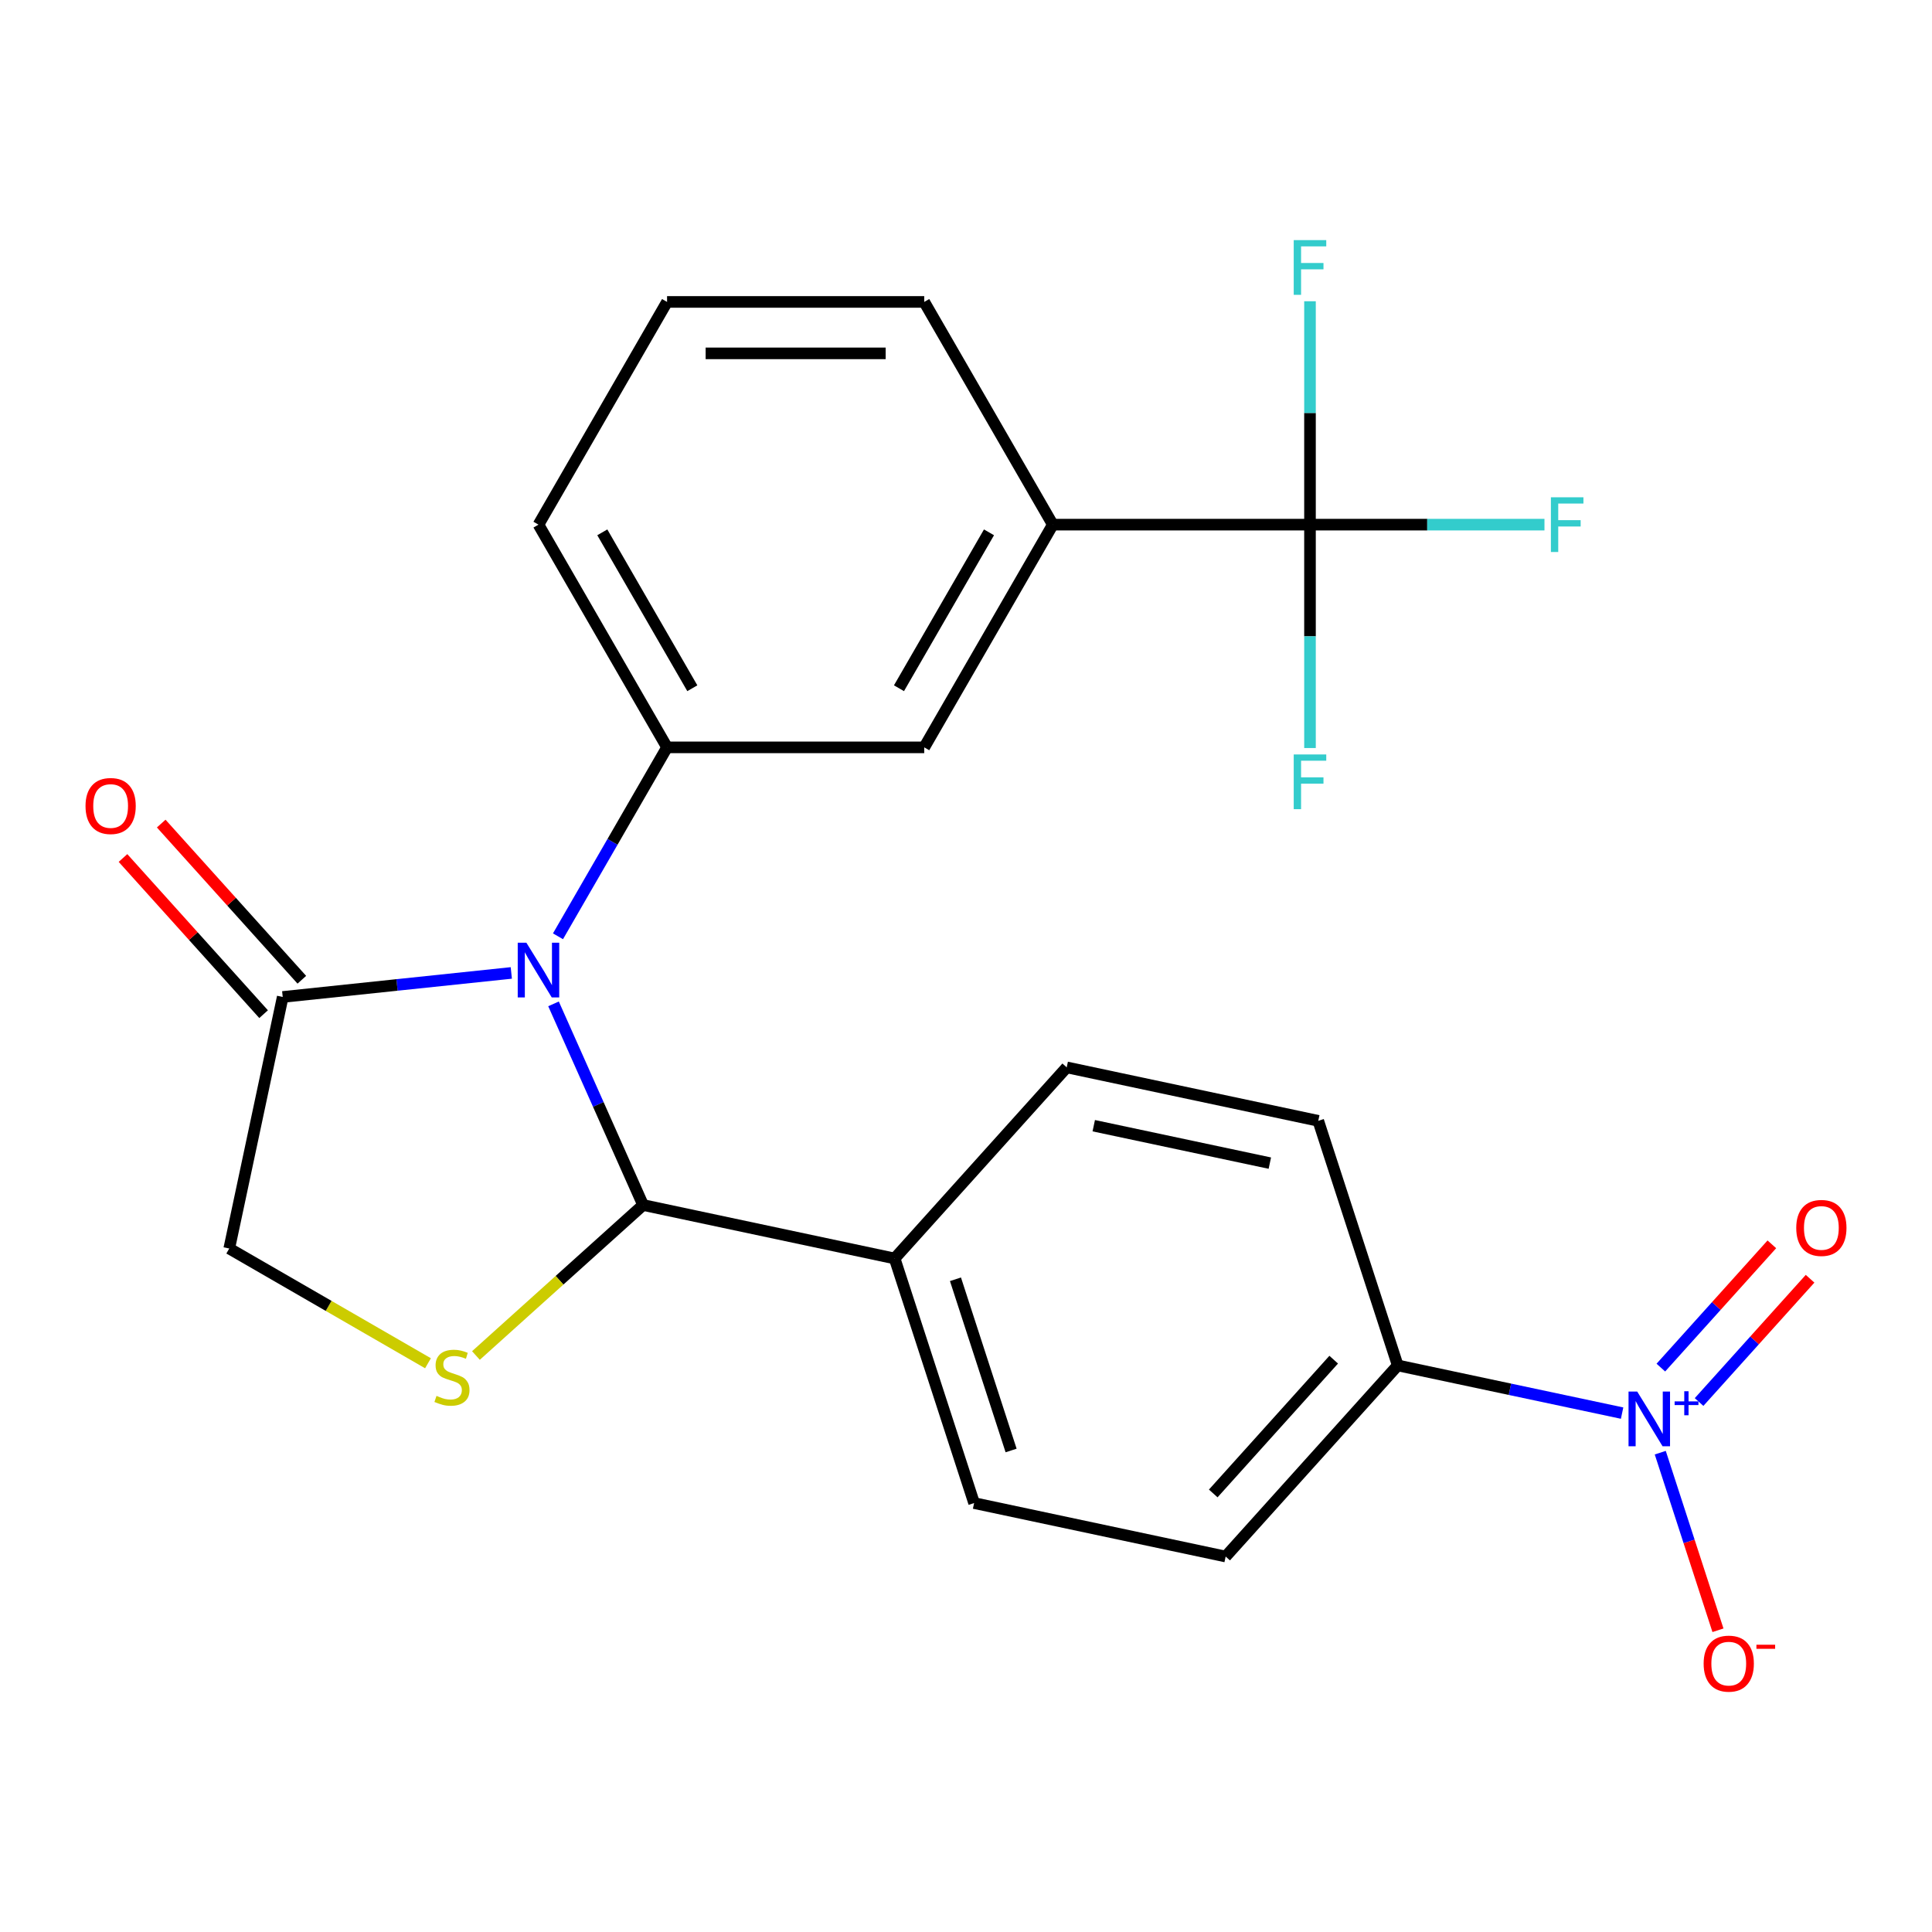 <?xml version='1.0' encoding='iso-8859-1'?>
<svg version='1.1' baseProfile='full'
              xmlns='http://www.w3.org/2000/svg'
                      xmlns:rdkit='http://www.rdkit.org/xml'
                      xmlns:xlink='http://www.w3.org/1999/xlink'
                  xml:space='preserve'
width='1000px' height='1000px' viewBox='0 0 1000 1000'>
<!-- END OF HEADER -->
<rect style='opacity:1.0;fill:#FFFFFF;stroke:none' width='1000' height='1000' x='0' y='0'> </rect>
<path class='bond-0' d='M 286.502,519.598 L 309.679,571.656' style='fill:none;fill-rule:evenodd;stroke:#0000FF;stroke-width:6px;stroke-linecap:butt;stroke-linejoin:miter;stroke-opacity:1' />
<path class='bond-0' d='M 309.679,571.656 L 332.857,623.713' style='fill:none;fill-rule:evenodd;stroke:#000000;stroke-width:6px;stroke-linecap:butt;stroke-linejoin:miter;stroke-opacity:1' />
<path class='bond-3' d='M 288.812,484.623 L 317.042,435.728' style='fill:none;fill-rule:evenodd;stroke:#0000FF;stroke-width:6px;stroke-linecap:butt;stroke-linejoin:miter;stroke-opacity:1' />
<path class='bond-3' d='M 317.042,435.728 L 345.271,386.833' style='fill:none;fill-rule:evenodd;stroke:#000000;stroke-width:6px;stroke-linecap:butt;stroke-linejoin:miter;stroke-opacity:1' />
<path class='bond-4' d='M 264.648,503.589 L 205.491,509.807' style='fill:none;fill-rule:evenodd;stroke:#0000FF;stroke-width:6px;stroke-linecap:butt;stroke-linejoin:miter;stroke-opacity:1' />
<path class='bond-4' d='M 205.491,509.807 L 146.334,516.024' style='fill:none;fill-rule:evenodd;stroke:#000000;stroke-width:6px;stroke-linecap:butt;stroke-linejoin:miter;stroke-opacity:1' />
<path class='bond-2' d='M 332.857,623.713 L 289.6,662.662' style='fill:none;fill-rule:evenodd;stroke:#000000;stroke-width:6px;stroke-linecap:butt;stroke-linejoin:miter;stroke-opacity:1' />
<path class='bond-2' d='M 289.6,662.662 L 246.344,701.61' style='fill:none;fill-rule:evenodd;stroke:#CCCC00;stroke-width:6px;stroke-linecap:butt;stroke-linejoin:miter;stroke-opacity:1' />
<path class='bond-10' d='M 332.857,623.713 L 463.059,651.389' style='fill:none;fill-rule:evenodd;stroke:#000000;stroke-width:6px;stroke-linecap:butt;stroke-linejoin:miter;stroke-opacity:1' />
<path class='bond-1' d='M 839.599,731.425 L 781.531,719.082' style='fill:none;fill-rule:evenodd;stroke:#0000FF;stroke-width:6px;stroke-linecap:butt;stroke-linejoin:miter;stroke-opacity:1' />
<path class='bond-1' d='M 781.531,719.082 L 723.464,706.739' style='fill:none;fill-rule:evenodd;stroke:#000000;stroke-width:6px;stroke-linecap:butt;stroke-linejoin:miter;stroke-opacity:1' />
<path class='bond-11' d='M 859.348,751.903 L 874.282,797.863' style='fill:none;fill-rule:evenodd;stroke:#0000FF;stroke-width:6px;stroke-linecap:butt;stroke-linejoin:miter;stroke-opacity:1' />
<path class='bond-11' d='M 874.282,797.863 L 889.215,843.823' style='fill:none;fill-rule:evenodd;stroke:#FF0000;stroke-width:6px;stroke-linecap:butt;stroke-linejoin:miter;stroke-opacity:1' />
<path class='bond-12' d='M 879.438,725.685 L 908.166,693.78' style='fill:none;fill-rule:evenodd;stroke:#0000FF;stroke-width:6px;stroke-linecap:butt;stroke-linejoin:miter;stroke-opacity:1' />
<path class='bond-12' d='M 908.166,693.78 L 936.893,661.876' style='fill:none;fill-rule:evenodd;stroke:#FF0000;stroke-width:6px;stroke-linecap:butt;stroke-linejoin:miter;stroke-opacity:1' />
<path class='bond-12' d='M 859.654,707.871 L 888.381,675.967' style='fill:none;fill-rule:evenodd;stroke:#0000FF;stroke-width:6px;stroke-linecap:butt;stroke-linejoin:miter;stroke-opacity:1' />
<path class='bond-12' d='M 888.381,675.967 L 917.108,644.062' style='fill:none;fill-rule:evenodd;stroke:#FF0000;stroke-width:6px;stroke-linecap:butt;stroke-linejoin:miter;stroke-opacity:1' />
<path class='bond-24' d='M 221.528,705.618 L 170.093,675.923' style='fill:none;fill-rule:evenodd;stroke:#CCCC00;stroke-width:6px;stroke-linecap:butt;stroke-linejoin:miter;stroke-opacity:1' />
<path class='bond-24' d='M 170.093,675.923 L 118.658,646.227' style='fill:none;fill-rule:evenodd;stroke:#000000;stroke-width:6px;stroke-linecap:butt;stroke-linejoin:miter;stroke-opacity:1' />
<path class='bond-7' d='M 345.271,386.833 L 478.382,386.833' style='fill:none;fill-rule:evenodd;stroke:#000000;stroke-width:6px;stroke-linecap:butt;stroke-linejoin:miter;stroke-opacity:1' />
<path class='bond-21' d='M 345.271,386.833 L 278.716,271.555' style='fill:none;fill-rule:evenodd;stroke:#000000;stroke-width:6px;stroke-linecap:butt;stroke-linejoin:miter;stroke-opacity:1' />
<path class='bond-21' d='M 358.343,356.23 L 311.755,275.536' style='fill:none;fill-rule:evenodd;stroke:#000000;stroke-width:6px;stroke-linecap:butt;stroke-linejoin:miter;stroke-opacity:1' />
<path class='bond-9' d='M 146.334,516.024 L 118.658,646.227' style='fill:none;fill-rule:evenodd;stroke:#000000;stroke-width:6px;stroke-linecap:butt;stroke-linejoin:miter;stroke-opacity:1' />
<path class='bond-13' d='M 156.226,507.117 L 119.835,466.701' style='fill:none;fill-rule:evenodd;stroke:#000000;stroke-width:6px;stroke-linecap:butt;stroke-linejoin:miter;stroke-opacity:1' />
<path class='bond-13' d='M 119.835,466.701 L 83.443,426.284' style='fill:none;fill-rule:evenodd;stroke:#FF0000;stroke-width:6px;stroke-linecap:butt;stroke-linejoin:miter;stroke-opacity:1' />
<path class='bond-13' d='M 136.442,524.931 L 100.05,484.515' style='fill:none;fill-rule:evenodd;stroke:#000000;stroke-width:6px;stroke-linecap:butt;stroke-linejoin:miter;stroke-opacity:1' />
<path class='bond-13' d='M 100.05,484.515 L 63.659,444.098' style='fill:none;fill-rule:evenodd;stroke:#FF0000;stroke-width:6px;stroke-linecap:butt;stroke-linejoin:miter;stroke-opacity:1' />
<path class='bond-5' d='M 678.049,271.555 L 544.938,271.555' style='fill:none;fill-rule:evenodd;stroke:#000000;stroke-width:6px;stroke-linecap:butt;stroke-linejoin:miter;stroke-opacity:1' />
<path class='bond-18' d='M 678.049,271.555 L 738.731,271.555' style='fill:none;fill-rule:evenodd;stroke:#000000;stroke-width:6px;stroke-linecap:butt;stroke-linejoin:miter;stroke-opacity:1' />
<path class='bond-18' d='M 738.731,271.555 L 799.413,271.555' style='fill:none;fill-rule:evenodd;stroke:#33CCCC;stroke-width:6px;stroke-linecap:butt;stroke-linejoin:miter;stroke-opacity:1' />
<path class='bond-19' d='M 678.049,271.555 L 678.049,329.367' style='fill:none;fill-rule:evenodd;stroke:#000000;stroke-width:6px;stroke-linecap:butt;stroke-linejoin:miter;stroke-opacity:1' />
<path class='bond-19' d='M 678.049,329.367 L 678.049,387.178' style='fill:none;fill-rule:evenodd;stroke:#33CCCC;stroke-width:6px;stroke-linecap:butt;stroke-linejoin:miter;stroke-opacity:1' />
<path class='bond-20' d='M 678.049,271.555 L 678.049,213.743' style='fill:none;fill-rule:evenodd;stroke:#000000;stroke-width:6px;stroke-linecap:butt;stroke-linejoin:miter;stroke-opacity:1' />
<path class='bond-20' d='M 678.049,213.743 L 678.049,155.932' style='fill:none;fill-rule:evenodd;stroke:#33CCCC;stroke-width:6px;stroke-linecap:butt;stroke-linejoin:miter;stroke-opacity:1' />
<path class='bond-6' d='M 544.938,271.555 L 478.382,386.833' style='fill:none;fill-rule:evenodd;stroke:#000000;stroke-width:6px;stroke-linecap:butt;stroke-linejoin:miter;stroke-opacity:1' />
<path class='bond-6' d='M 511.899,275.536 L 465.31,356.23' style='fill:none;fill-rule:evenodd;stroke:#000000;stroke-width:6px;stroke-linecap:butt;stroke-linejoin:miter;stroke-opacity:1' />
<path class='bond-25' d='M 544.938,271.555 L 478.382,156.277' style='fill:none;fill-rule:evenodd;stroke:#000000;stroke-width:6px;stroke-linecap:butt;stroke-linejoin:miter;stroke-opacity:1' />
<path class='bond-8' d='M 723.464,706.739 L 634.395,805.66' style='fill:none;fill-rule:evenodd;stroke:#000000;stroke-width:6px;stroke-linecap:butt;stroke-linejoin:miter;stroke-opacity:1' />
<path class='bond-8' d='M 690.319,703.764 L 627.971,773.008' style='fill:none;fill-rule:evenodd;stroke:#000000;stroke-width:6px;stroke-linecap:butt;stroke-linejoin:miter;stroke-opacity:1' />
<path class='bond-26' d='M 723.464,706.739 L 682.33,580.143' style='fill:none;fill-rule:evenodd;stroke:#000000;stroke-width:6px;stroke-linecap:butt;stroke-linejoin:miter;stroke-opacity:1' />
<path class='bond-16' d='M 463.059,651.389 L 552.128,552.468' style='fill:none;fill-rule:evenodd;stroke:#000000;stroke-width:6px;stroke-linecap:butt;stroke-linejoin:miter;stroke-opacity:1' />
<path class='bond-17' d='M 463.059,651.389 L 504.193,777.985' style='fill:none;fill-rule:evenodd;stroke:#000000;stroke-width:6px;stroke-linecap:butt;stroke-linejoin:miter;stroke-opacity:1' />
<path class='bond-17' d='M 494.549,662.151 L 523.342,750.769' style='fill:none;fill-rule:evenodd;stroke:#000000;stroke-width:6px;stroke-linecap:butt;stroke-linejoin:miter;stroke-opacity:1' />
<path class='bond-14' d='M 682.33,580.143 L 552.128,552.468' style='fill:none;fill-rule:evenodd;stroke:#000000;stroke-width:6px;stroke-linecap:butt;stroke-linejoin:miter;stroke-opacity:1' />
<path class='bond-14' d='M 657.265,602.032 L 566.123,582.66' style='fill:none;fill-rule:evenodd;stroke:#000000;stroke-width:6px;stroke-linecap:butt;stroke-linejoin:miter;stroke-opacity:1' />
<path class='bond-15' d='M 634.395,805.66 L 504.193,777.985' style='fill:none;fill-rule:evenodd;stroke:#000000;stroke-width:6px;stroke-linecap:butt;stroke-linejoin:miter;stroke-opacity:1' />
<path class='bond-23' d='M 278.716,271.555 L 345.271,156.277' style='fill:none;fill-rule:evenodd;stroke:#000000;stroke-width:6px;stroke-linecap:butt;stroke-linejoin:miter;stroke-opacity:1' />
<path class='bond-22' d='M 478.382,156.277 L 345.271,156.277' style='fill:none;fill-rule:evenodd;stroke:#000000;stroke-width:6px;stroke-linecap:butt;stroke-linejoin:miter;stroke-opacity:1' />
<path class='bond-22' d='M 458.416,182.9 L 365.238,182.9' style='fill:none;fill-rule:evenodd;stroke:#000000;stroke-width:6px;stroke-linecap:butt;stroke-linejoin:miter;stroke-opacity:1' />
<path  class='atom-0' d='M 272.456 487.95
L 281.736 502.95
Q 282.656 504.43, 284.136 507.11
Q 285.616 509.79, 285.696 509.95
L 285.696 487.95
L 289.456 487.95
L 289.456 516.27
L 285.576 516.27
L 275.616 499.87
Q 274.456 497.95, 273.216 495.75
Q 272.016 493.55, 271.656 492.87
L 271.656 516.27
L 267.976 516.27
L 267.976 487.95
L 272.456 487.95
' fill='#0000FF'/>
<path  class='atom-2' d='M 847.406 720.255
L 856.686 735.255
Q 857.606 736.735, 859.086 739.415
Q 860.566 742.095, 860.646 742.255
L 860.646 720.255
L 864.406 720.255
L 864.406 748.575
L 860.526 748.575
L 850.566 732.175
Q 849.406 730.255, 848.166 728.055
Q 846.966 725.855, 846.606 725.175
L 846.606 748.575
L 842.926 748.575
L 842.926 720.255
L 847.406 720.255
' fill='#0000FF'/>
<path  class='atom-2' d='M 866.782 725.36
L 871.772 725.36
L 871.772 720.106
L 873.99 720.106
L 873.99 725.36
L 879.111 725.36
L 879.111 727.26
L 873.99 727.26
L 873.99 732.54
L 871.772 732.54
L 871.772 727.26
L 866.782 727.26
L 866.782 725.36
' fill='#0000FF'/>
<path  class='atom-3' d='M 225.936 722.502
Q 226.256 722.622, 227.576 723.182
Q 228.896 723.742, 230.336 724.102
Q 231.816 724.422, 233.256 724.422
Q 235.936 724.422, 237.496 723.142
Q 239.056 721.822, 239.056 719.542
Q 239.056 717.982, 238.256 717.022
Q 237.496 716.062, 236.296 715.542
Q 235.096 715.022, 233.096 714.422
Q 230.576 713.662, 229.056 712.942
Q 227.576 712.222, 226.496 710.702
Q 225.456 709.182, 225.456 706.622
Q 225.456 703.062, 227.856 700.862
Q 230.296 698.662, 235.096 698.662
Q 238.376 698.662, 242.096 700.222
L 241.176 703.302
Q 237.776 701.902, 235.216 701.902
Q 232.456 701.902, 230.936 703.062
Q 229.416 704.182, 229.456 706.142
Q 229.456 707.662, 230.216 708.582
Q 231.016 709.502, 232.136 710.022
Q 233.296 710.542, 235.216 711.142
Q 237.776 711.942, 239.296 712.742
Q 240.816 713.542, 241.896 715.182
Q 243.016 716.782, 243.016 719.542
Q 243.016 723.462, 240.376 725.582
Q 237.776 727.662, 233.416 727.662
Q 230.896 727.662, 228.976 727.102
Q 227.096 726.582, 224.856 725.662
L 225.936 722.502
' fill='#CCCC00'/>
<path  class='atom-12' d='M 881.8 861.091
Q 881.8 854.291, 885.16 850.491
Q 888.52 846.691, 894.8 846.691
Q 901.08 846.691, 904.44 850.491
Q 907.8 854.291, 907.8 861.091
Q 907.8 867.971, 904.4 871.891
Q 901 875.771, 894.8 875.771
Q 888.56 875.771, 885.16 871.891
Q 881.8 868.011, 881.8 861.091
M 894.8 872.571
Q 899.12 872.571, 901.44 869.691
Q 903.8 866.771, 903.8 861.091
Q 903.8 855.531, 901.44 852.731
Q 899.12 849.891, 894.8 849.891
Q 890.48 849.891, 888.12 852.691
Q 885.8 855.491, 885.8 861.091
Q 885.8 866.811, 888.12 869.691
Q 890.48 872.571, 894.8 872.571
' fill='#FF0000'/>
<path  class='atom-12' d='M 909.12 851.313
L 918.809 851.313
L 918.809 853.425
L 909.12 853.425
L 909.12 851.313
' fill='#FF0000'/>
<path  class='atom-13' d='M 929.735 635.574
Q 929.735 628.774, 933.095 624.974
Q 936.455 621.174, 942.735 621.174
Q 949.015 621.174, 952.375 624.974
Q 955.735 628.774, 955.735 635.574
Q 955.735 642.454, 952.335 646.374
Q 948.935 650.254, 942.735 650.254
Q 936.495 650.254, 933.095 646.374
Q 929.735 642.494, 929.735 635.574
M 942.735 647.054
Q 947.055 647.054, 949.375 644.174
Q 951.735 641.254, 951.735 635.574
Q 951.735 630.014, 949.375 627.214
Q 947.055 624.374, 942.735 624.374
Q 938.415 624.374, 936.055 627.174
Q 933.735 629.974, 933.735 635.574
Q 933.735 641.294, 936.055 644.174
Q 938.415 647.054, 942.735 647.054
' fill='#FF0000'/>
<path  class='atom-14' d='M 44.265 417.183
Q 44.265 410.383, 47.625 406.583
Q 50.985 402.783, 57.265 402.783
Q 63.545 402.783, 66.905 406.583
Q 70.265 410.383, 70.265 417.183
Q 70.265 424.063, 66.865 427.983
Q 63.465 431.863, 57.265 431.863
Q 51.025 431.863, 47.625 427.983
Q 44.265 424.103, 44.265 417.183
M 57.265 428.663
Q 61.585 428.663, 63.905 425.783
Q 66.265 422.863, 66.265 417.183
Q 66.265 411.623, 63.905 408.823
Q 61.585 405.983, 57.265 405.983
Q 52.945 405.983, 50.585 408.783
Q 48.265 411.583, 48.265 417.183
Q 48.265 422.903, 50.585 425.783
Q 52.945 428.663, 57.265 428.663
' fill='#FF0000'/>
<path  class='atom-19' d='M 802.74 257.395
L 819.58 257.395
L 819.58 260.635
L 806.54 260.635
L 806.54 269.235
L 818.14 269.235
L 818.14 272.515
L 806.54 272.515
L 806.54 285.715
L 802.74 285.715
L 802.74 257.395
' fill='#33CCCC'/>
<path  class='atom-20' d='M 669.629 390.506
L 686.469 390.506
L 686.469 393.746
L 673.429 393.746
L 673.429 402.346
L 685.029 402.346
L 685.029 405.626
L 673.429 405.626
L 673.429 418.826
L 669.629 418.826
L 669.629 390.506
' fill='#33CCCC'/>
<path  class='atom-21' d='M 669.629 124.284
L 686.469 124.284
L 686.469 127.524
L 673.429 127.524
L 673.429 136.124
L 685.029 136.124
L 685.029 139.404
L 673.429 139.404
L 673.429 152.604
L 669.629 152.604
L 669.629 124.284
' fill='#33CCCC'/>
</svg>
